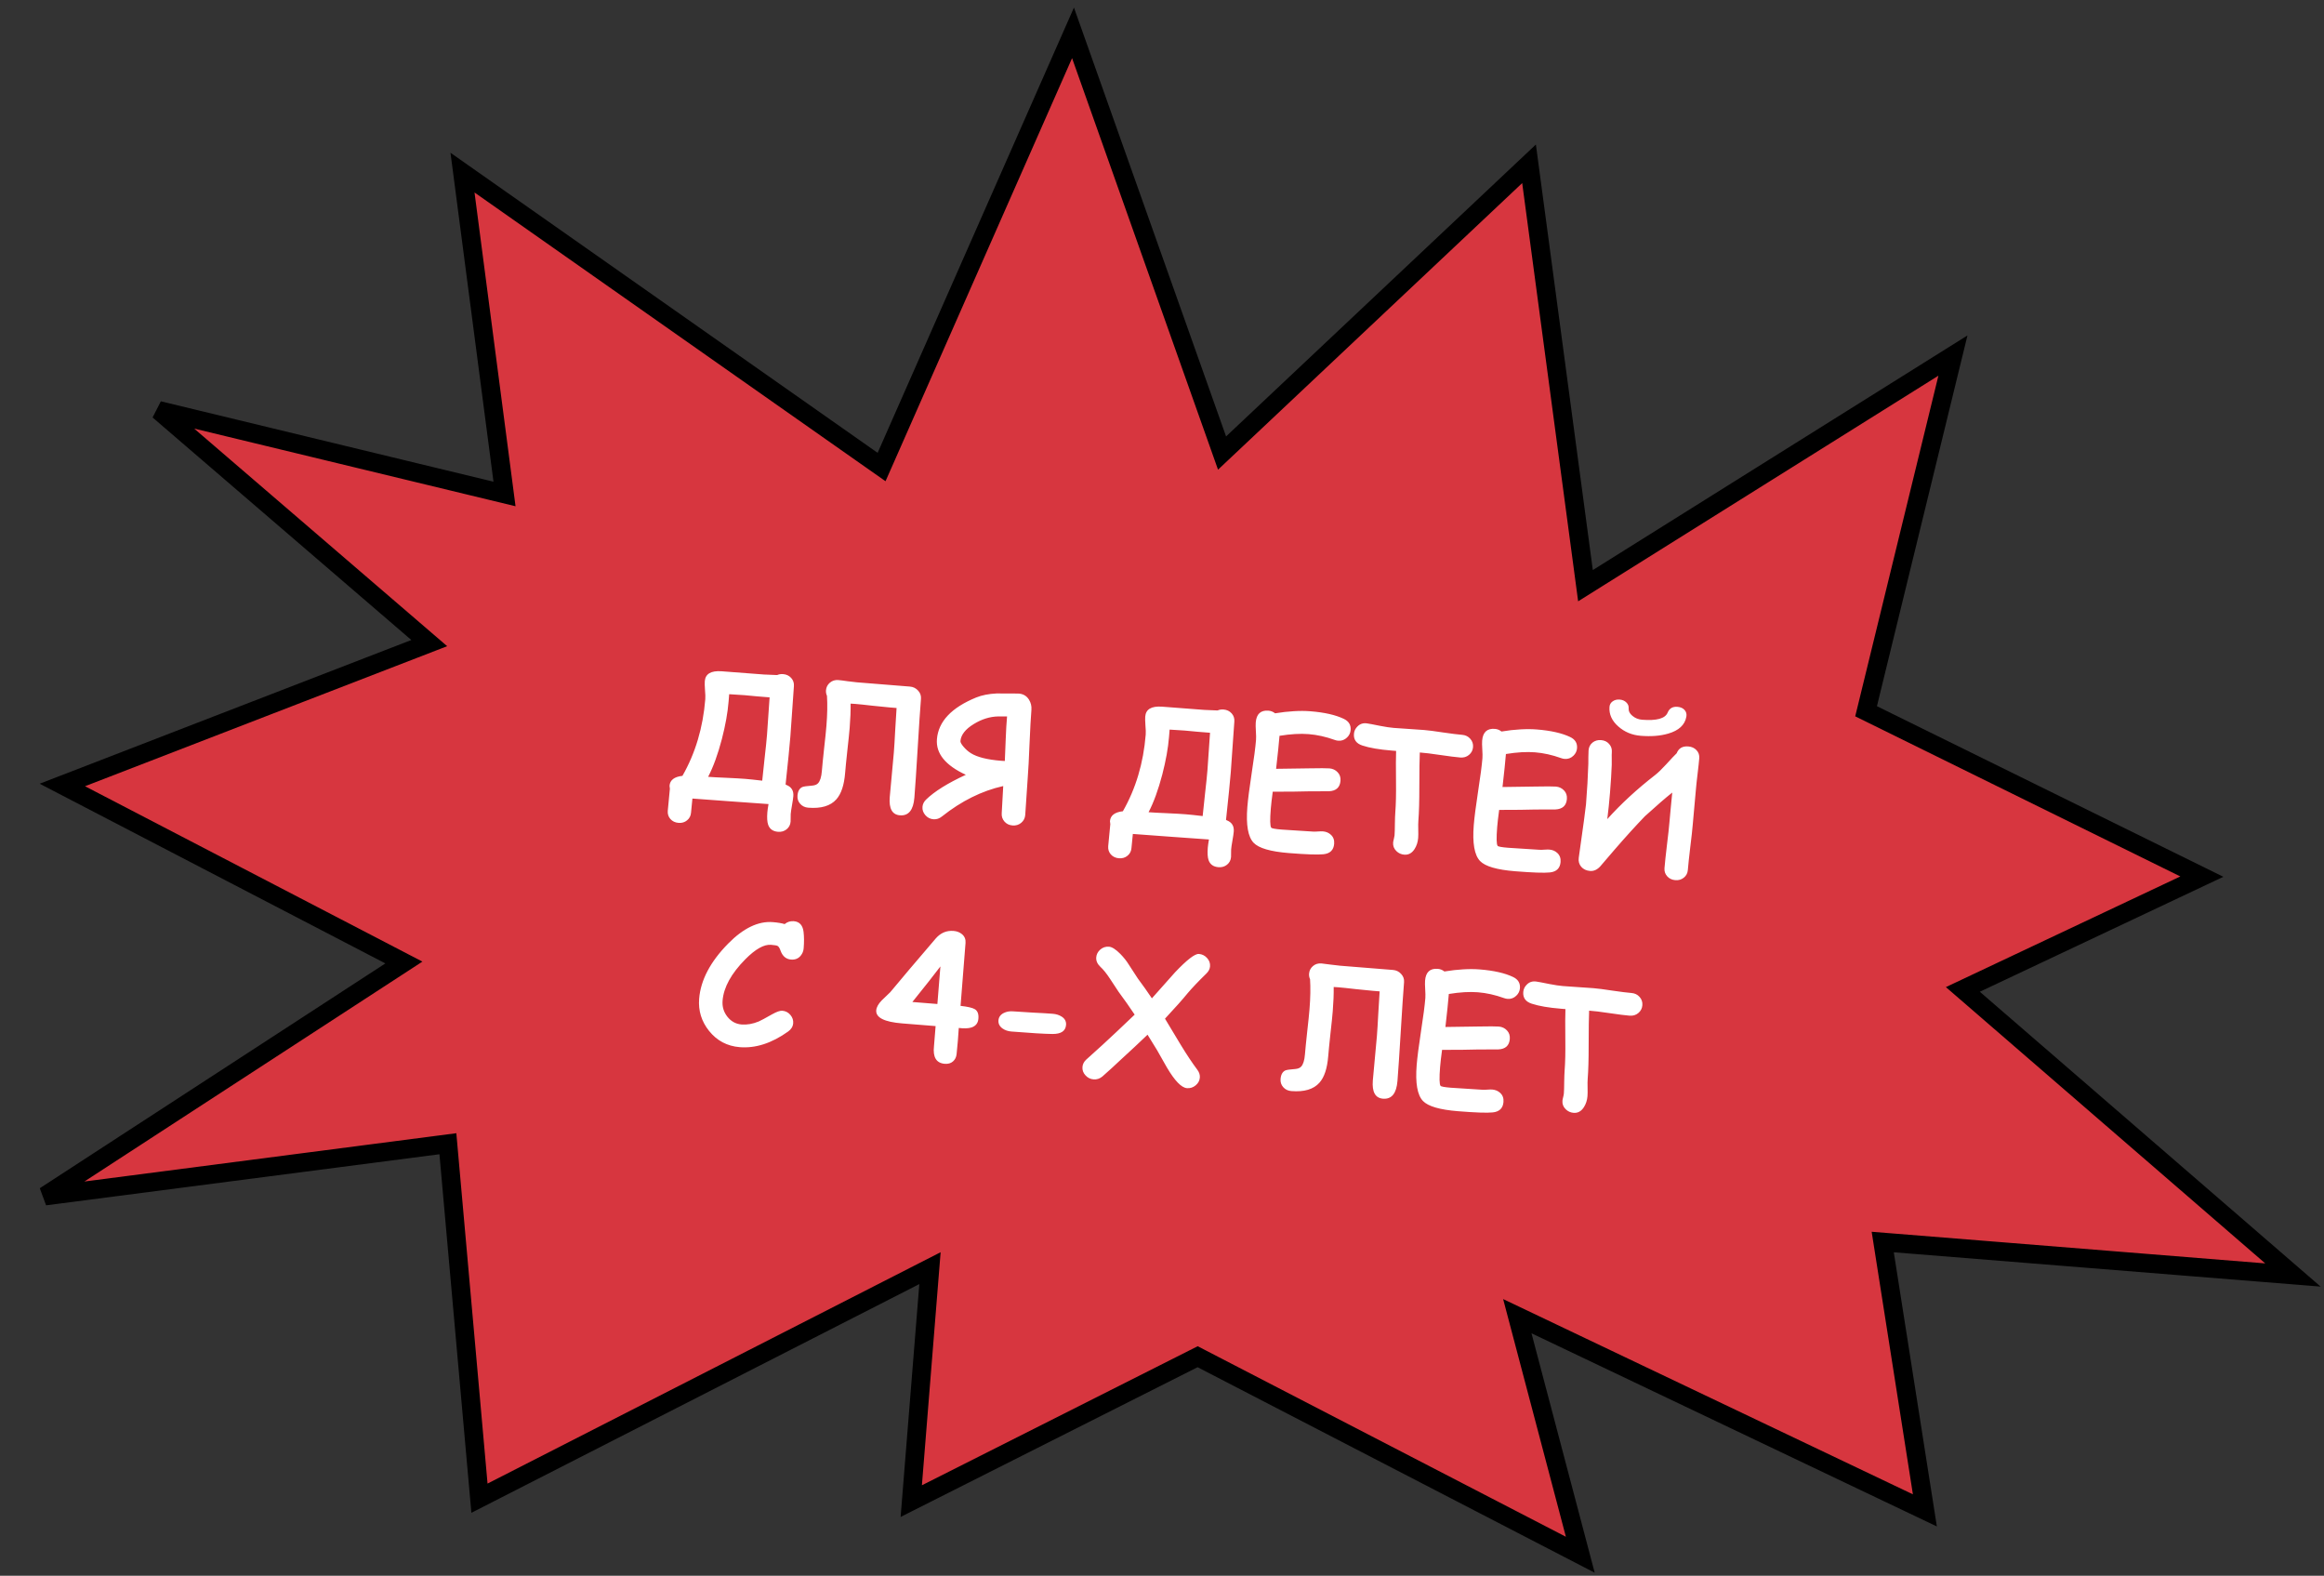 <?xml version="1.0" encoding="UTF-8"?> <svg xmlns="http://www.w3.org/2000/svg" width="267" height="181" viewBox="0 0 267 181" fill="none"><rect x="0" y="0" width="267" height="181" fill="#333333" stroke="none"/> <path d="M141.597 50.911L175.669 18.815L181.932 65.622L182.153 67.274L183.566 66.389L224.369 40.842L214.595 80.862L214.39 81.699L215.164 82.08L252.966 100.692L227 112.946L225.508 113.65L226.756 114.729L263.429 146.451L217.662 142.773L216.304 142.664L216.515 144.01L221.146 173.489L176.413 152.178L174.322 151.182L174.913 153.421L181.557 178.584L138.082 156.09L137.595 155.838L137.106 156.085L104.693 172.423L106.689 147.581L106.843 145.665L105.131 146.539L55.085 172.089L51.556 132.486L51.457 131.373L50.349 131.517L5.156 137.385L44.858 111.562L46.401 110.558L44.767 109.709L7.161 90.166L47.645 74.516L49.317 73.869L47.957 72.7L18.229 47.139L56.443 56.373L57.962 56.74L57.76 55.19L53.136 19.828L100.212 52.893L101.283 53.645L101.812 52.448L123.276 3.775L139.849 50.488L140.399 52.039L141.597 50.911Z" fill="#D7363F" stroke="black" stroke-width="2.147"></path> <path d="M90.842 93.513C90.834 93.609 90.833 93.75 90.837 93.938C90.841 94.132 90.839 94.276 90.831 94.373C90.802 94.738 90.649 95.032 90.373 95.255C90.097 95.478 89.767 95.574 89.382 95.543C88.799 95.496 88.421 95.224 88.249 94.726C88.139 94.408 88.109 93.931 88.16 93.297C88.179 93.066 88.223 92.754 88.294 92.359C87.505 92.296 86.046 92.192 83.917 92.046C81.82 91.897 80.364 91.79 79.55 91.725C79.461 92.595 79.408 93.135 79.391 93.347C79.362 93.712 79.209 94.006 78.933 94.229C78.664 94.453 78.337 94.549 77.952 94.518C77.568 94.487 77.257 94.34 77.02 94.075C76.79 93.812 76.689 93.497 76.719 93.132C76.741 92.85 76.782 92.428 76.84 91.865C76.898 91.302 76.938 90.879 76.961 90.597C76.932 90.402 76.918 90.288 76.921 90.256C76.973 89.602 77.468 89.222 78.405 89.117C79.892 86.515 80.766 83.58 81.029 80.311C81.048 80.074 81.037 79.725 80.997 79.264C80.963 78.797 80.955 78.457 80.972 78.246C81.04 77.4 81.683 77.02 82.902 77.105L87.787 77.478C87.767 77.476 88.266 77.497 89.281 77.54C89.495 77.448 89.724 77.411 89.967 77.431C90.352 77.462 90.662 77.609 90.899 77.873C91.136 78.137 91.24 78.452 91.21 78.817C91.158 79.465 91.09 80.433 91.006 81.723C90.922 83.006 90.855 83.968 90.803 84.609C90.715 85.698 90.533 87.531 90.255 90.108L90.328 90.153C90.923 90.381 91.195 90.812 91.144 91.447C91.125 91.678 91.075 92.022 90.993 92.48C90.911 92.938 90.861 93.282 90.842 93.513ZM88.418 80.102C88.052 80.079 87.571 80.04 86.976 79.986C86.233 79.914 85.753 79.869 85.535 79.851C85.125 79.818 84.538 79.781 83.774 79.739C83.77 79.783 83.748 80.062 83.707 80.575C83.603 81.863 83.346 83.303 82.934 84.895C82.478 86.639 81.952 88.083 81.357 89.229C81.805 89.265 82.518 89.303 83.496 89.343C84.427 89.385 85.143 89.427 85.643 89.467C86.072 89.501 86.715 89.569 87.571 89.67C87.624 89.1 87.716 88.227 87.849 87.051C87.976 85.952 88.067 85.066 88.121 84.393C88.141 84.143 88.24 82.713 88.418 80.102ZM103.389 93.65C102.504 93.579 102.115 92.88 102.222 91.554C102.267 90.99 102.345 90.141 102.456 89.009C102.567 87.869 102.645 87.018 102.69 86.454C102.739 85.845 102.792 84.988 102.848 83.883C102.911 82.695 102.964 81.842 103.006 81.323C102.685 81.297 102.429 81.276 102.237 81.261C101.794 81.225 101.132 81.159 100.25 81.063C99.368 80.96 98.706 80.89 98.264 80.855C98.104 80.842 97.924 80.831 97.725 80.821C97.736 81.647 97.7 82.57 97.618 83.589C97.572 84.166 97.483 85.033 97.352 86.189C97.227 87.34 97.141 88.204 97.095 88.781C96.983 90.178 96.647 91.189 96.087 91.815C95.413 92.574 94.336 92.894 92.856 92.775C92.478 92.744 92.17 92.597 91.933 92.333C91.697 92.069 91.593 91.754 91.622 91.389C91.663 90.876 91.851 90.546 92.186 90.399C92.326 90.339 92.704 90.286 93.321 90.238C93.62 90.211 93.84 90.122 93.981 89.972C94.22 89.721 94.367 89.252 94.422 88.566C94.469 87.99 94.554 87.126 94.679 85.975C94.811 84.818 94.9 83.951 94.946 83.374C95.052 82.061 95.073 80.911 95.01 79.926C94.917 79.725 94.879 79.512 94.897 79.288C94.926 78.935 95.075 78.644 95.345 78.414C95.615 78.184 95.939 78.085 96.317 78.115C96.554 78.134 96.908 78.179 97.38 78.249C97.859 78.313 98.22 78.355 98.463 78.375L104.538 78.863C104.91 78.893 105.22 79.043 105.469 79.315C105.725 79.587 105.838 79.903 105.809 80.261C105.708 81.517 105.582 83.41 105.431 85.939C105.279 88.468 105.153 90.361 105.052 91.617C104.936 93.052 104.382 93.73 103.389 93.65ZM116.327 94.816C115.942 94.785 115.632 94.634 115.396 94.363C115.16 94.086 115.057 93.765 115.086 93.4C115.114 93.054 115.143 92.534 115.173 91.84C115.203 91.145 115.231 90.629 115.259 90.289C112.802 90.84 110.458 92.003 108.225 93.778C107.922 94.024 107.594 94.133 107.241 94.105C106.87 94.075 106.56 93.918 106.312 93.633C106.064 93.349 105.954 93.031 105.982 92.678C106.007 92.371 106.142 92.094 106.387 91.85C107.353 90.908 108.878 89.957 110.961 88.996C108.616 87.911 107.51 86.548 107.642 84.907C107.805 82.876 109.311 81.278 112.158 80.114C112.811 79.85 113.591 79.697 114.498 79.653C114.569 79.653 115.371 79.656 116.906 79.663C117.486 79.665 117.922 79.896 118.214 80.358C118.437 80.718 118.531 81.106 118.498 81.523C118.428 82.394 118.356 83.695 118.281 85.424C118.213 87.153 118.145 88.447 118.076 89.306C118.037 89.787 117.989 90.505 117.931 91.462C117.874 92.418 117.826 93.136 117.787 93.617C117.758 93.982 117.602 94.283 117.318 94.518C117.042 94.747 116.711 94.846 116.327 94.816ZM115.698 82.294C115.473 82.289 115.137 82.288 114.692 82.291C113.73 82.31 112.79 82.602 111.874 83.167C110.911 83.754 110.401 84.407 110.343 85.124C110.332 85.265 110.453 85.485 110.706 85.782C110.96 86.08 111.24 86.325 111.547 86.517C112.272 86.969 113.422 87.258 114.999 87.385C115.088 87.392 115.236 87.401 115.442 87.411C115.461 87.09 115.494 86.274 115.542 84.962C115.582 83.894 115.634 83.005 115.698 82.294ZM141.443 97.579C141.435 97.675 141.433 97.817 141.437 98.004C141.441 98.198 141.439 98.343 141.432 98.439C141.402 98.804 141.25 99.098 140.974 99.321C140.698 99.544 140.368 99.64 139.983 99.609C139.4 99.562 139.022 99.29 138.849 98.793C138.739 98.474 138.71 97.998 138.761 97.363C138.779 97.132 138.824 96.82 138.894 96.426C138.106 96.362 136.647 96.258 134.517 96.113C132.42 95.964 130.965 95.856 130.151 95.791C130.062 96.661 130.008 97.202 129.991 97.413C129.962 97.778 129.81 98.073 129.534 98.295C129.264 98.519 128.937 98.615 128.553 98.584C128.168 98.553 127.857 98.406 127.621 98.142C127.39 97.878 127.29 97.564 127.319 97.198C127.342 96.916 127.382 96.494 127.44 95.931C127.499 95.368 127.539 94.946 127.562 94.664C127.532 94.468 127.519 94.354 127.521 94.322C127.574 93.668 128.069 93.289 129.006 93.183C130.492 90.581 131.367 87.646 131.629 84.377C131.648 84.14 131.638 83.791 131.597 83.33C131.564 82.863 131.556 82.524 131.573 82.312C131.641 81.466 132.284 81.086 133.503 81.171L138.387 81.544C138.368 81.543 138.866 81.563 139.882 81.606C140.096 81.514 140.324 81.477 140.568 81.497C140.952 81.528 141.263 81.675 141.5 81.939C141.737 82.204 141.84 82.518 141.811 82.883C141.759 83.531 141.691 84.499 141.606 85.789C141.523 87.072 141.455 88.034 141.404 88.675C141.316 89.764 141.133 91.597 140.855 94.174L140.929 94.219C141.523 94.447 141.795 94.879 141.744 95.513C141.726 95.744 141.675 96.088 141.593 96.546C141.511 97.004 141.461 97.348 141.443 97.579ZM139.018 84.168C138.652 84.145 138.172 84.107 137.576 84.052C136.834 83.98 136.354 83.935 136.136 83.917C135.726 83.884 135.139 83.847 134.374 83.805C134.371 83.85 134.348 84.129 134.307 84.641C134.204 85.929 133.946 87.369 133.534 88.962C133.078 90.705 132.553 92.15 131.957 93.295C132.406 93.331 133.119 93.369 134.096 93.409C135.028 93.451 135.744 93.493 136.244 93.533C136.673 93.567 137.316 93.635 138.172 93.736C138.224 93.166 138.317 92.293 138.45 91.117C138.577 90.018 138.668 89.132 138.722 88.459C138.742 88.21 138.841 86.779 139.018 84.168ZM153.737 85.08C153.609 85.07 153.476 85.04 153.338 84.99C152.323 84.625 151.325 84.403 150.344 84.324C149.864 84.285 149.345 84.282 148.787 84.315C148.23 84.347 147.634 84.416 147 84.519C146.932 85.372 146.801 86.635 146.609 88.31C146.97 88.313 148.232 88.295 150.396 88.256C151.63 88.233 152.41 88.234 152.737 88.26C153.115 88.291 153.429 88.438 153.678 88.704C153.928 88.962 154.038 89.29 154.006 89.688C153.944 90.45 153.503 90.85 152.681 90.887C152.165 90.885 151.394 90.887 150.368 90.895C149.449 90.924 148.068 90.939 146.223 90.939C146.113 91.749 146.038 92.404 145.998 92.904C145.897 94.16 145.913 94.881 146.047 95.066C146.11 95.155 146.511 95.229 147.248 95.288C147.645 95.32 148.245 95.358 149.048 95.404C149.85 95.449 150.45 95.487 150.847 95.519C150.976 95.529 151.166 95.525 151.419 95.507C151.672 95.489 151.86 95.484 151.981 95.494C152.353 95.524 152.662 95.655 152.908 95.888C153.19 96.149 153.313 96.495 153.279 96.924C153.221 97.642 152.812 98.041 152.051 98.122C151.4 98.192 150.066 98.146 148.047 97.984C145.958 97.816 144.619 97.424 144.03 96.809C143.381 96.132 143.14 94.758 143.306 92.688C143.375 91.829 143.54 90.546 143.799 88.838C144.066 87.125 144.234 85.842 144.302 84.99C144.32 84.765 144.315 84.433 144.286 83.992C144.257 83.544 144.252 83.209 144.27 82.984C144.348 82.01 144.836 81.559 145.733 81.631C146.015 81.654 146.268 81.755 146.492 81.934C147.251 81.808 147.967 81.727 148.64 81.691C149.321 81.649 149.959 81.652 150.555 81.7C152.17 81.829 153.446 82.119 154.384 82.569C154.956 82.84 155.218 83.271 155.17 83.86C155.144 84.194 155.005 84.479 154.753 84.717C154.473 84.991 154.135 85.112 153.737 85.08ZM167.775 87.011C167.275 86.971 166.499 86.873 165.447 86.718C164.434 86.566 163.658 86.471 163.119 86.434C163.086 87.167 163.068 88.475 163.065 90.358C163.067 92.022 163.029 93.335 162.952 94.296C162.934 94.514 162.931 94.839 162.941 95.272C162.952 95.705 162.948 96.03 162.931 96.248C162.892 96.729 162.755 97.153 162.519 97.521C162.216 97.994 161.822 98.21 161.334 98.171C160.982 98.143 160.68 98.006 160.429 97.76C160.148 97.486 160.023 97.159 160.053 96.781C160.06 96.692 160.087 96.558 160.134 96.382C160.18 96.198 160.208 96.058 160.216 95.962C160.239 95.668 160.253 95.22 160.256 94.621C160.265 94.022 160.282 93.572 160.306 93.27C160.375 92.412 160.401 91.243 160.385 89.765C160.366 88.067 160.37 86.897 160.396 86.254L159.896 86.214C158.467 86.099 157.341 85.905 156.518 85.633C155.821 85.403 155.499 84.954 155.552 84.288C155.578 83.961 155.717 83.675 155.969 83.431C156.264 83.139 156.627 83.026 157.061 83.093C157.284 83.124 157.789 83.219 158.576 83.379C159.205 83.501 159.714 83.577 160.105 83.609C160.496 83.64 161.08 83.681 161.856 83.73C162.639 83.78 163.226 83.821 163.617 83.852C164.104 83.891 164.832 83.985 165.8 84.134C166.769 84.276 167.497 84.367 167.984 84.406C168.369 84.437 168.679 84.588 168.915 84.859C169.158 85.129 169.265 85.448 169.235 85.813C169.206 86.178 169.05 86.478 168.766 86.714C168.49 86.943 168.159 87.042 167.775 87.011ZM179.749 87.171C179.621 87.16 179.488 87.13 179.35 87.08C178.334 86.715 177.336 86.493 176.356 86.414C175.875 86.376 175.356 86.373 174.799 86.405C174.242 86.438 173.646 86.506 173.012 86.61C172.944 87.462 172.813 88.725 172.62 90.4C172.981 90.403 174.244 90.385 176.408 90.346C177.641 90.323 178.422 90.324 178.748 90.35C179.127 90.381 179.44 90.529 179.69 90.794C179.94 91.053 180.049 91.381 180.017 91.778C179.956 92.54 179.514 92.94 178.692 92.978C178.176 92.975 177.405 92.977 176.379 92.985C175.461 93.014 174.08 93.029 172.235 93.029C172.125 93.84 172.05 94.495 172.009 94.995C171.908 96.251 171.925 96.971 172.058 97.156C172.122 97.245 172.522 97.319 173.259 97.378C173.657 97.41 174.257 97.449 175.059 97.494C175.862 97.539 176.462 97.578 176.859 97.609C176.987 97.62 177.178 97.616 177.431 97.597C177.684 97.579 177.871 97.575 177.993 97.585C178.365 97.614 178.673 97.746 178.919 97.978C179.201 98.24 179.325 98.585 179.291 99.014C179.233 99.732 178.824 100.131 178.062 100.212C177.412 100.282 176.077 100.236 174.059 100.074C171.969 99.906 170.63 99.515 170.041 98.9C169.393 98.222 169.151 96.848 169.318 94.778C169.387 93.92 169.551 92.636 169.811 90.929C170.078 89.215 170.245 87.932 170.314 87.08C170.332 86.856 170.326 86.523 170.297 86.082C170.269 85.635 170.263 85.299 170.281 85.075C170.36 84.101 170.847 83.65 171.745 83.722C172.027 83.744 172.28 83.845 172.504 84.025C173.262 83.898 173.978 83.817 174.652 83.781C175.332 83.739 175.971 83.742 176.567 83.79C178.182 83.92 179.458 84.209 180.396 84.659C180.967 84.93 181.229 85.361 181.182 85.951C181.155 86.284 181.016 86.569 180.765 86.807C180.485 87.081 180.146 87.203 179.749 87.171ZM192.122 91.038C191.392 91.612 190.345 92.518 188.981 93.756C187.919 94.857 186.751 96.144 185.479 97.615C185.122 98.038 184.581 98.669 183.856 99.507C183.502 99.898 183.111 100.076 182.681 100.041C182.252 100.007 181.913 99.847 181.665 99.563C181.418 99.272 181.323 98.926 181.381 98.524C181.901 94.858 182.178 92.816 182.212 92.399C182.346 90.727 182.436 89.173 182.48 87.738C182.482 87.635 182.483 87.377 182.484 86.965C182.484 86.642 182.492 86.382 182.508 86.183C182.538 85.818 182.687 85.523 182.956 85.3C183.232 85.077 183.563 84.981 183.947 85.012C184.332 85.043 184.639 85.19 184.869 85.454C185.106 85.718 185.21 86.032 185.18 86.398C185.166 86.584 185.162 86.828 185.17 87.132C185.172 87.506 185.172 87.748 185.17 87.858C185.139 88.719 185.072 89.788 184.97 91.063C184.888 92.089 184.784 93.096 184.659 94.086C186.239 92.329 188.067 90.645 190.145 89.031C190.496 88.757 190.919 88.349 191.414 87.808C192.015 87.147 192.42 86.718 192.63 86.522C192.856 85.947 193.303 85.686 193.97 85.74C194.354 85.771 194.665 85.912 194.903 86.163C195.147 86.415 195.254 86.727 195.224 87.098C195.193 87.496 195.129 88.09 195.033 88.882C194.937 89.668 194.874 90.256 194.843 90.647C194.806 91.096 194.746 91.772 194.66 92.674C194.575 93.57 194.515 94.243 194.479 94.691C194.432 95.274 194.336 96.147 194.191 97.309C194.053 98.472 193.96 99.348 193.912 99.938C193.883 100.297 193.731 100.587 193.455 100.81C193.179 101.033 192.852 101.13 192.474 101.099C192.09 101.068 191.779 100.921 191.542 100.657C191.305 100.392 191.201 100.081 191.23 99.722C191.278 99.126 191.372 98.24 191.512 97.065C191.658 95.883 191.755 94.998 191.802 94.408C191.837 93.979 191.889 93.416 191.958 92.718C192.047 91.848 192.102 91.288 192.122 91.038ZM193.741 82.326C193.575 83.267 192.878 83.914 191.65 84.267C190.752 84.53 189.703 84.613 188.505 84.517C187.499 84.436 186.641 84.08 185.93 83.449C185.183 82.796 184.844 82.043 184.912 81.191C184.933 80.928 185.053 80.718 185.272 80.562C185.498 80.399 185.768 80.331 186.082 80.356C186.396 80.381 186.652 80.492 186.849 80.688C187.046 80.878 187.134 81.105 187.113 81.367C187.088 81.681 187.233 81.967 187.547 82.225C187.862 82.489 188.23 82.638 188.653 82.671C190.332 82.806 191.312 82.534 191.592 81.853C191.793 81.366 192.168 81.145 192.72 81.189C193.078 81.218 193.352 81.34 193.542 81.555C193.731 81.77 193.797 82.027 193.741 82.326ZM90.883 110.219C90.306 110.173 89.905 109.834 89.678 109.203C89.573 108.904 89.459 108.721 89.335 108.653C89.243 108.6 88.991 108.558 88.581 108.525C87.774 108.46 86.791 109.013 85.632 110.184C84.011 111.821 83.139 113.405 83.016 114.937C82.96 115.635 83.145 116.253 83.573 116.791C84.001 117.328 84.541 117.623 85.195 117.676C85.829 117.727 86.487 117.612 87.167 117.331C87.408 117.228 87.92 116.953 88.704 116.507C89.231 116.213 89.622 116.077 89.879 116.098C90.263 116.129 90.579 116.296 90.825 116.6C91.054 116.882 91.155 117.194 91.127 117.533C91.097 117.911 90.904 118.228 90.548 118.483C88.666 119.828 86.812 120.428 84.986 120.281C83.544 120.165 82.368 119.542 81.46 118.411C80.592 117.322 80.214 116.092 80.324 114.721C80.497 112.574 81.612 110.458 83.669 108.372C85.417 106.603 87.124 105.786 88.79 105.92C89.073 105.942 89.325 105.972 89.548 106.01C89.777 106.047 89.976 106.092 90.146 106.145C90.45 105.892 90.801 105.781 91.198 105.813C91.852 105.866 92.226 106.273 92.319 107.035C92.385 107.582 92.389 108.215 92.331 108.933C92.305 109.253 92.189 109.537 91.982 109.785C91.711 110.111 91.344 110.256 90.883 110.219ZM107.49 117.861L103.654 117.553C101.597 117.388 100.602 116.885 100.67 116.046C100.698 115.693 100.909 115.314 101.303 114.907C101.625 114.597 101.95 114.285 102.278 113.969C103.428 112.578 105.178 110.513 107.526 107.774C108.08 107.147 108.757 106.866 109.558 106.931C109.936 106.961 110.255 107.084 110.515 107.298C110.824 107.555 110.961 107.892 110.928 108.308L110.356 115.538C111.194 115.631 111.748 115.762 112.018 115.932C112.318 116.131 112.448 116.483 112.407 116.989C112.371 117.522 112.098 117.867 111.588 118.026C111.231 118.133 110.753 118.149 110.152 118.075C110.098 119 110.014 119.999 109.902 121.074C109.867 121.426 109.728 121.708 109.485 121.921C109.243 122.133 108.929 122.224 108.544 122.193C107.57 122.115 107.157 121.437 107.305 120.159L107.49 117.861ZM108.041 111.008C107.34 111.938 106.266 113.3 104.82 115.093L107.694 115.324L108.041 111.008ZM120.923 118.767C120.033 118.76 118.457 118.665 116.195 118.484C115.798 118.452 115.456 118.334 115.169 118.13C114.834 117.884 114.682 117.575 114.712 117.203C114.741 116.832 114.941 116.551 115.311 116.361C115.627 116.2 115.984 116.135 116.381 116.167C116.888 116.208 117.648 116.256 118.663 116.312C119.678 116.361 120.439 116.406 120.945 116.447C121.342 116.478 121.685 116.587 121.973 116.771C122.341 117.007 122.509 117.327 122.477 117.731C122.42 118.429 121.903 118.774 120.923 118.767ZM138.595 111.828C137.671 112.728 136.953 113.483 136.439 114.093C135.895 114.765 135.03 115.737 133.844 117.009C134.442 117.999 135.039 118.992 135.637 119.988C136.343 121.147 136.985 122.112 137.562 122.88C137.777 123.169 137.872 123.467 137.848 123.774C137.819 124.133 137.656 124.433 137.359 124.673C137.069 124.914 136.738 125.02 136.366 124.99C135.732 124.939 134.961 124.142 134.053 122.598C133.811 122.153 133.436 121.491 132.926 120.612C132.687 120.218 132.324 119.631 131.839 118.851C130.979 119.678 129.891 120.693 128.575 121.897C128.156 122.302 127.512 122.889 126.644 123.657C126.341 123.904 126.006 124.012 125.641 123.983C125.269 123.953 124.956 123.796 124.702 123.511C124.447 123.233 124.334 122.914 124.362 122.555C124.387 122.247 124.522 121.974 124.767 121.736C125.191 121.357 125.824 120.786 126.665 120.021C127.584 119.179 128.816 118.021 130.36 116.545C129.779 115.673 129.162 114.798 128.51 113.92C128.458 113.851 128.13 113.354 127.527 112.428C127.131 111.823 126.758 111.36 126.41 111.042C126.068 110.718 125.913 110.357 125.945 109.96C125.973 109.62 126.125 109.326 126.403 109.078C126.688 108.823 127.026 108.712 127.417 108.743C127.763 108.771 128.198 109.051 128.723 109.583C129.105 109.975 129.415 110.365 129.655 110.752C129.895 111.132 130.254 111.683 130.731 112.405C131.29 113.153 131.826 113.909 132.339 114.673C133.232 113.674 134.122 112.675 135.008 111.675C136.375 110.237 137.286 109.536 137.741 109.573C138.113 109.603 138.426 109.76 138.68 110.045C138.935 110.323 139.048 110.642 139.019 111.001C138.995 111.302 138.854 111.578 138.595 111.828ZM158.889 126.2C158.004 126.129 157.615 125.43 157.722 124.104C157.767 123.54 157.845 122.692 157.955 121.559C158.066 120.42 158.144 119.568 158.19 119.004C158.239 118.395 158.291 117.539 158.348 116.434C158.411 115.246 158.464 114.392 158.505 113.873C158.185 113.847 157.929 113.827 157.736 113.811C157.294 113.776 156.632 113.71 155.75 113.613C154.868 113.51 154.206 113.44 153.764 113.405C153.604 113.392 153.424 113.381 153.225 113.371C153.236 114.198 153.2 115.12 153.118 116.139C153.072 116.716 152.983 117.583 152.851 118.74C152.727 119.891 152.641 120.754 152.595 121.331C152.482 122.728 152.146 123.74 151.587 124.365C150.913 125.124 149.836 125.444 148.356 125.325C147.977 125.294 147.67 125.147 147.433 124.883C147.196 124.619 147.093 124.304 147.122 123.939C147.163 123.426 147.351 123.096 147.685 122.949C147.826 122.889 148.204 122.836 148.821 122.789C149.119 122.761 149.339 122.672 149.48 122.522C149.72 122.271 149.867 121.802 149.922 121.116C149.969 120.54 150.054 119.676 150.179 118.525C150.311 117.368 150.4 116.501 150.446 115.925C150.552 114.611 150.573 113.461 150.51 112.476C150.417 112.275 150.379 112.062 150.397 111.838C150.425 111.485 150.575 111.194 150.845 110.964C151.115 110.735 151.439 110.635 151.817 110.665C152.054 110.684 152.408 110.729 152.88 110.799C153.358 110.863 153.72 110.905 153.963 110.925L160.038 111.413C160.41 111.443 160.72 111.594 160.969 111.865C161.225 112.137 161.338 112.453 161.309 112.812C161.208 114.068 161.082 115.96 160.93 118.489C160.779 121.018 160.652 122.911 160.552 124.167C160.436 125.602 159.882 126.28 158.889 126.2ZM173.19 114.734C173.062 114.723 172.929 114.693 172.791 114.644C171.775 114.278 170.777 114.056 169.797 113.977C169.316 113.939 168.797 113.936 168.24 113.968C167.683 114.001 167.087 114.069 166.453 114.173C166.385 115.025 166.254 116.289 166.062 117.963C166.422 117.966 167.685 117.948 169.849 117.909C171.082 117.886 171.863 117.887 172.19 117.914C172.568 117.944 172.881 118.092 173.131 118.357C173.381 118.616 173.49 118.944 173.458 119.341C173.397 120.104 172.955 120.504 172.133 120.541C171.617 120.538 170.847 120.54 169.82 120.548C168.902 120.578 167.521 120.592 165.676 120.593C165.566 121.403 165.491 122.058 165.45 122.558C165.35 123.814 165.366 124.534 165.499 124.719C165.563 124.808 165.963 124.882 166.7 124.941C167.098 124.973 167.698 125.012 168.5 125.057C169.303 125.102 169.903 125.141 170.3 125.173C170.428 125.183 170.619 125.179 170.872 125.161C171.125 125.142 171.312 125.138 171.434 125.148C171.806 125.178 172.114 125.309 172.36 125.541C172.642 125.803 172.766 126.148 172.732 126.577C172.674 127.295 172.265 127.694 171.504 127.775C170.853 127.845 169.518 127.799 167.5 127.637C165.41 127.469 164.071 127.078 163.482 126.463C162.834 125.785 162.593 124.411 162.759 122.341C162.828 121.483 162.992 120.2 163.252 118.492C163.519 116.778 163.686 115.495 163.755 114.643C163.773 114.419 163.767 114.086 163.738 113.645C163.71 113.198 163.705 112.862 163.723 112.638C163.801 111.664 164.289 111.213 165.186 111.285C165.468 111.308 165.721 111.409 165.945 111.588C166.703 111.462 167.419 111.381 168.093 111.344C168.774 111.302 169.412 111.305 170.008 111.353C171.623 111.483 172.899 111.773 173.837 112.222C174.408 112.494 174.671 112.924 174.623 113.514C174.596 113.847 174.457 114.133 174.206 114.37C173.926 114.645 173.587 114.766 173.19 114.734ZM187.228 116.665C186.728 116.625 185.952 116.527 184.9 116.371C183.887 116.219 183.111 116.124 182.572 116.088C182.539 116.82 182.521 118.128 182.518 120.011C182.52 121.675 182.482 122.988 182.405 123.949C182.387 124.167 182.384 124.493 182.394 124.926C182.404 125.358 182.401 125.684 182.383 125.902C182.345 126.382 182.207 126.807 181.971 127.175C181.669 127.647 181.274 127.864 180.787 127.825C180.435 127.796 180.133 127.659 179.882 127.413C179.601 127.139 179.475 126.813 179.506 126.435C179.513 126.345 179.54 126.212 179.586 126.035C179.633 125.852 179.661 125.712 179.668 125.616C179.692 125.321 179.705 124.874 179.708 124.274C179.718 123.675 179.735 123.225 179.759 122.924C179.828 122.065 179.854 120.897 179.837 119.418C179.819 117.721 179.823 116.55 179.849 115.907L179.349 115.867C177.92 115.752 176.794 115.559 175.971 115.286C175.273 115.056 174.951 114.608 175.005 113.941C175.031 113.614 175.17 113.329 175.422 113.085C175.716 112.792 176.08 112.68 176.513 112.747C176.737 112.777 177.242 112.873 178.029 113.033C178.657 113.154 179.167 113.231 179.558 113.262C179.949 113.294 180.533 113.334 181.309 113.384C182.092 113.434 182.679 113.474 183.07 113.506C183.557 113.545 184.285 113.639 185.253 113.788C186.222 113.93 186.95 114.021 187.437 114.06C187.821 114.091 188.132 114.241 188.368 114.512C188.611 114.783 188.717 115.101 188.688 115.466C188.659 115.832 188.502 116.132 188.219 116.367C187.943 116.596 187.612 116.696 187.228 116.665Z" fill="white"></path> </svg> 